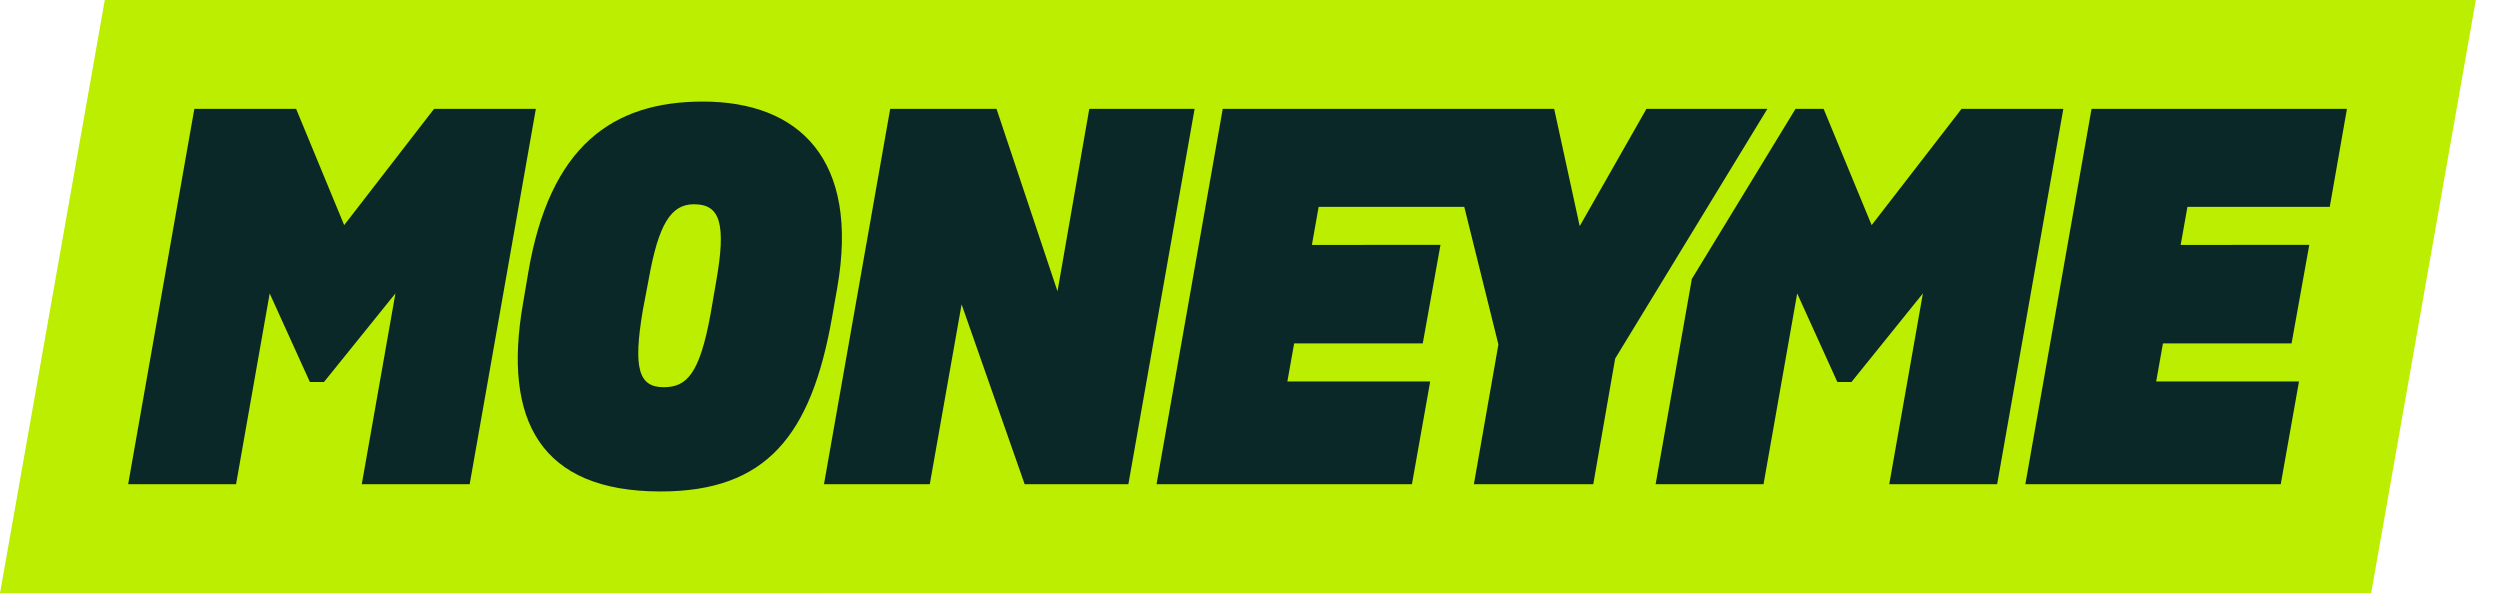 <svg width="94" height="23" viewBox="0 0 94 23" fill="none" xmlns="http://www.w3.org/2000/svg">
<path d="M89.155 22.301L0 22.308L3.94 0H93.091L89.155 22.301Z" fill="#BBEE00"/>
<path d="M19.663 11.424L19.859 10.267C20.663 5.485 23.034 3.819 26.425 3.819C30.051 3.819 32.324 5.995 31.481 10.816L31.285 11.933C30.501 16.382 28.816 18.479 24.837 18.479C20.33 18.479 18.899 15.814 19.663 11.424ZM26.719 11.796L26.915 10.659C27.326 8.386 27.072 7.68 26.092 7.68C25.229 7.68 24.759 8.425 24.387 10.522L24.171 11.659C23.799 13.854 24.014 14.559 24.955 14.559C25.817 14.559 26.307 14.069 26.719 11.796Z" fill="#0B2828"/>
<path d="M40.957 4.094L39.762 10.953L37.469 4.094H33.471L30.982 18.205H34.96L36.156 11.443L38.527 18.205H42.427L44.917 4.094H40.957Z" fill="#0B2828"/>
<path d="M82.248 7.778L81.993 9.209L86.829 9.207L86.163 12.911L81.327 12.913L81.072 14.344H86.442L85.756 18.205H76.153L78.642 4.094H88.245L87.599 7.778H82.248Z" fill="#0B2828"/>
<path d="M66.453 4.094L60.73 13.482L59.907 18.205H55.418L56.34 12.952L55.057 7.778H49.581L49.327 9.209L54.162 9.207L53.496 12.911L48.66 12.913L48.405 14.344H53.775L53.089 18.205H43.486L45.975 4.094H58.437L59.397 8.503L61.906 4.094H66.453Z" fill="#0B2828"/>
<path d="M7.307 4.094H11.134L12.941 8.464L16.32 4.094H20.148L17.66 18.205H13.603L14.868 11.032L12.181 14.364H11.652L10.14 11.033L8.876 18.205H4.819L7.307 4.094Z" fill="#0B2828"/>
<path d="M77.581 4.094L75.093 18.205H71.036L72.301 11.032L69.615 14.364H69.085L67.574 11.033L66.309 18.205H62.252L63.613 10.488L67.511 4.094H68.568L70.374 8.465L73.754 4.094H77.581Z" fill="#0B2828"/>
</svg>
